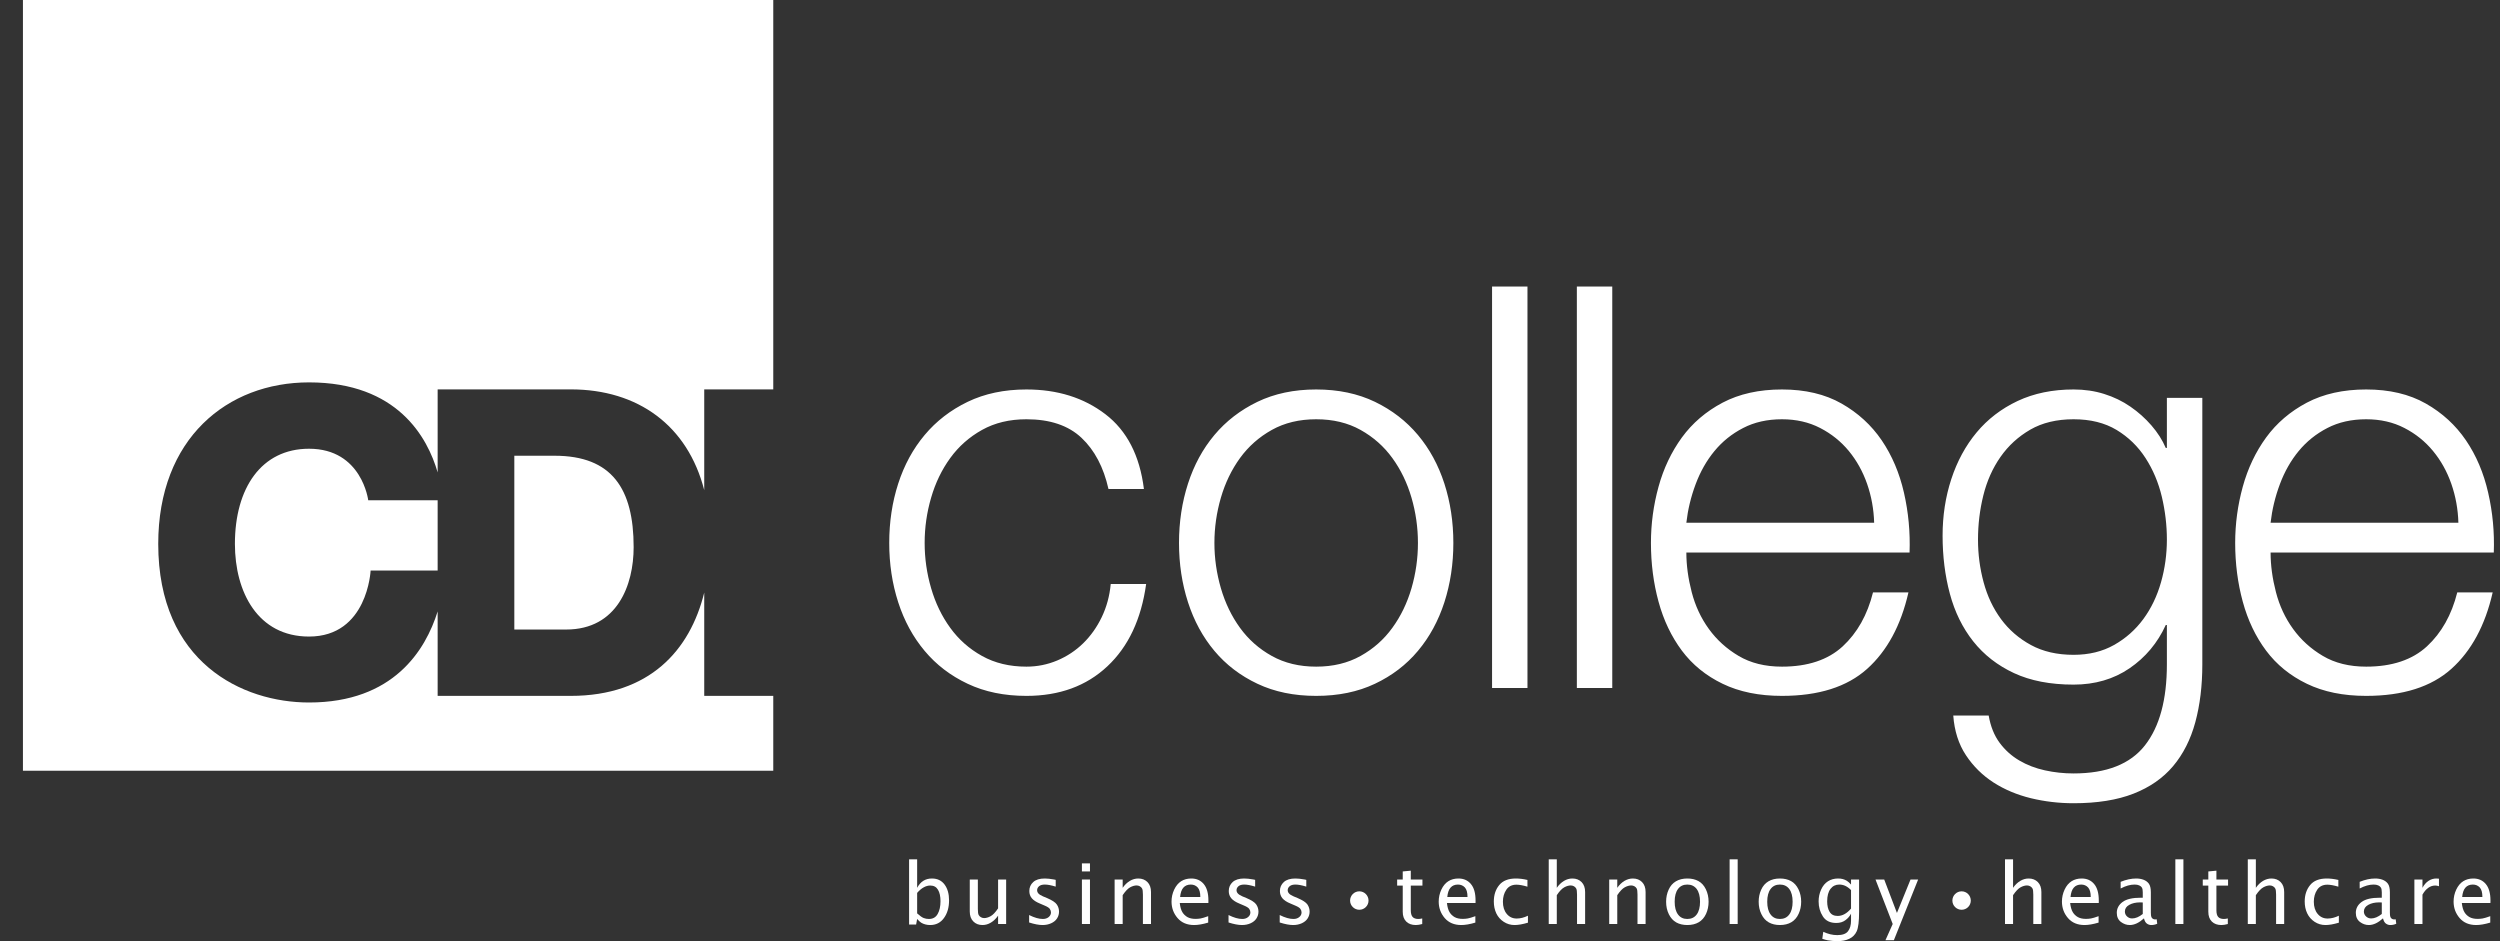 <svg width="85" height="32" viewBox="0 0 85 32" fill="none" xmlns="http://www.w3.org/2000/svg">
<rect x="0" y="0" width="85" height="32" fill="#333333" stroke="none"/>
<path d="M10.507 15.257C8.885 15.257 7.987 16.597 7.987 18.492C7.987 20.128 8.764 21.643 10.507 21.643C12.5 21.643 12.601 19.398 12.601 19.398H14.88V17.01H12.52C12.52 17.01 12.306 15.257 10.507 15.257ZM17.487 15.495V21.404H19.249C20.994 21.404 21.544 19.883 21.544 18.604C21.544 16.616 20.806 15.495 18.856 15.495H17.487ZM23.944 16.665V13.239H26.291V3.8147e-05H0.78V26.204H26.291V23.66H23.944V20.148C23.462 22.107 22.084 23.66 19.404 23.66H14.88V20.788C14.468 22.106 13.379 23.885 10.507 23.885C8.245 23.885 5.38 22.529 5.38 18.492C5.38 14.909 7.726 13.001 10.507 13.001C13.519 13.001 14.537 14.877 14.88 16.062V13.239H19.404C21.694 13.239 23.38 14.469 23.944 16.665Z" fill="white"/>
<path d="M57.336 17.772C57.387 17.326 57.492 16.89 57.652 16.462C57.811 16.036 58.024 15.66 58.292 15.335C58.56 15.01 58.884 14.749 59.267 14.552C59.649 14.354 60.089 14.255 60.586 14.255C61.07 14.255 61.503 14.354 61.886 14.552C62.268 14.749 62.593 15.01 62.861 15.335C63.128 15.66 63.335 16.032 63.482 16.453C63.628 16.873 63.708 17.313 63.721 17.772H57.336ZM63.979 14.972C63.628 14.456 63.172 14.038 62.612 13.72C62.051 13.401 61.376 13.242 60.586 13.242C59.809 13.242 59.136 13.392 58.569 13.69C58.002 13.99 57.54 14.386 57.183 14.876C56.827 15.367 56.562 15.924 56.39 16.549C56.218 17.173 56.132 17.81 56.132 18.46C56.132 19.16 56.218 19.827 56.39 20.457C56.562 21.089 56.827 21.643 57.183 22.121C57.54 22.599 58.002 22.974 58.569 23.248C59.136 23.523 59.809 23.66 60.586 23.66C61.835 23.66 62.8 23.353 63.482 22.742C64.163 22.13 64.632 21.264 64.887 20.142H63.682C63.491 20.907 63.147 21.518 62.65 21.978C62.153 22.435 61.465 22.666 60.586 22.666C60.013 22.666 59.522 22.544 59.114 22.302C58.706 22.061 58.369 21.755 58.101 21.384C57.833 21.015 57.639 20.598 57.518 20.133C57.397 19.667 57.336 19.218 57.336 18.785H64.925C64.95 18.097 64.887 17.418 64.734 16.749C64.581 16.08 64.329 15.488 63.979 14.972ZM73.474 19.798C73.34 20.27 73.139 20.687 72.872 21.05C72.604 21.413 72.273 21.707 71.878 21.929C71.483 22.152 71.024 22.264 70.501 22.264C69.941 22.264 69.457 22.152 69.049 21.929C68.641 21.707 68.303 21.413 68.035 21.05C67.768 20.687 67.57 20.27 67.443 19.798C67.315 19.326 67.252 18.843 67.252 18.345C67.252 17.836 67.312 17.335 67.433 16.845C67.555 16.354 67.749 15.918 68.017 15.535C68.284 15.153 68.622 14.844 69.03 14.608C69.438 14.373 69.928 14.255 70.501 14.255C71.075 14.255 71.562 14.376 71.964 14.618C72.365 14.86 72.693 15.179 72.948 15.574C73.203 15.969 73.388 16.408 73.503 16.892C73.617 17.377 73.674 17.861 73.674 18.345C73.674 18.843 73.608 19.326 73.474 19.798ZM73.674 15.23H73.636C73.522 14.962 73.359 14.707 73.149 14.465C72.939 14.223 72.7 14.009 72.432 13.825C72.165 13.64 71.868 13.497 71.543 13.395C71.218 13.292 70.871 13.242 70.501 13.242C69.788 13.242 69.154 13.373 68.6 13.633C68.045 13.895 67.58 14.252 67.204 14.704C66.828 15.156 66.542 15.686 66.344 16.29C66.146 16.896 66.048 17.536 66.048 18.211C66.048 18.912 66.13 19.572 66.296 20.19C66.462 20.808 66.726 21.346 67.089 21.805C67.453 22.264 67.915 22.624 68.475 22.885C69.036 23.146 69.712 23.277 70.501 23.277C71.228 23.277 71.862 23.092 72.403 22.723C72.945 22.353 73.356 21.862 73.636 21.251H73.674V22.589C73.674 23.786 73.427 24.704 72.929 25.341C72.432 25.978 71.623 26.297 70.501 26.297C70.17 26.297 69.845 26.262 69.527 26.192C69.208 26.122 68.918 26.011 68.657 25.857C68.396 25.704 68.172 25.504 67.988 25.256C67.803 25.006 67.679 24.697 67.615 24.328H66.411C66.449 24.85 66.592 25.3 66.841 25.676C67.089 26.052 67.402 26.36 67.777 26.603C68.153 26.845 68.577 27.023 69.049 27.139C69.52 27.253 70.004 27.31 70.501 27.31C71.304 27.31 71.983 27.202 72.538 26.985C73.092 26.768 73.541 26.457 73.885 26.049C74.229 25.64 74.481 25.143 74.64 24.558C74.799 23.971 74.879 23.315 74.879 22.589V13.528H73.674V15.23ZM77.2 17.772C77.251 17.326 77.356 16.89 77.516 16.462C77.675 16.036 77.888 15.66 78.156 15.335C78.424 15.01 78.749 14.749 79.131 14.552C79.513 14.354 79.953 14.255 80.45 14.255C80.934 14.255 81.368 14.354 81.75 14.552C82.132 14.749 82.457 15.01 82.724 15.335C82.992 15.66 83.199 16.032 83.346 16.453C83.492 16.873 83.572 17.313 83.585 17.772H77.2ZM84.597 16.749C84.445 16.08 84.193 15.488 83.843 14.972C83.492 14.456 83.037 14.038 82.477 13.72C81.915 13.401 81.24 13.242 80.45 13.242C79.673 13.242 79 13.392 78.433 13.69C77.866 13.99 77.404 14.386 77.047 14.876C76.69 15.367 76.426 15.924 76.254 16.549C76.082 17.173 75.996 17.81 75.996 18.46C75.996 19.16 76.082 19.827 76.254 20.457C76.426 21.089 76.69 21.643 77.047 22.121C77.404 22.599 77.866 22.974 78.433 23.248C79 23.523 79.673 23.66 80.45 23.66C81.698 23.66 82.664 23.353 83.346 22.742C84.027 22.13 84.496 21.264 84.751 20.142H83.547C83.355 20.907 83.011 21.518 82.514 21.978C82.017 22.435 81.329 22.666 80.45 22.666C79.877 22.666 79.386 22.544 78.978 22.302C78.57 22.061 78.233 21.755 77.965 21.384C77.697 21.015 77.503 20.598 77.382 20.133C77.261 19.667 77.2 19.218 77.2 18.785H84.789C84.814 18.097 84.751 17.418 84.597 16.749ZM53.613 23.392H54.817V9.743H53.613V23.392ZM50.73 23.392H51.934V9.743H50.73V23.392ZM47.991 19.999C47.844 20.502 47.627 20.952 47.34 21.346C47.054 21.742 46.694 22.061 46.26 22.302C45.827 22.544 45.324 22.666 44.75 22.666C44.177 22.666 43.673 22.544 43.241 22.302C42.807 22.061 42.447 21.742 42.16 21.346C41.874 20.952 41.657 20.502 41.51 19.999C41.364 19.496 41.29 18.982 41.29 18.46C41.29 17.938 41.364 17.424 41.51 16.922C41.657 16.418 41.874 15.969 42.16 15.574C42.447 15.179 42.807 14.86 43.241 14.618C43.673 14.376 44.177 14.255 44.75 14.255C45.324 14.255 45.827 14.376 46.26 14.618C46.694 14.86 47.054 15.179 47.34 15.574C47.627 15.969 47.844 16.418 47.991 16.922C48.137 17.424 48.21 17.938 48.21 18.46C48.21 18.982 48.137 19.496 47.991 19.999ZM48.21 14.79C47.815 14.319 47.328 13.942 46.748 13.662C46.168 13.383 45.502 13.242 44.75 13.242C43.998 13.242 43.333 13.383 42.753 13.662C42.173 13.942 41.685 14.319 41.29 14.79C40.895 15.261 40.596 15.812 40.392 16.443C40.188 17.074 40.086 17.746 40.086 18.46C40.086 19.174 40.188 19.846 40.392 20.477C40.596 21.108 40.895 21.659 41.29 22.13C41.685 22.602 42.173 22.974 42.753 23.248C43.333 23.523 43.998 23.66 44.75 23.66C45.502 23.66 46.168 23.523 46.748 23.248C47.328 22.974 47.815 22.602 48.21 22.13C48.605 21.659 48.905 21.108 49.109 20.477C49.312 19.846 49.414 19.174 49.414 18.46C49.414 17.746 49.312 17.074 49.109 16.443C48.905 15.812 48.605 15.261 48.21 14.79ZM37.459 20.983C37.293 21.327 37.083 21.623 36.828 21.872C36.573 22.121 36.28 22.315 35.949 22.455C35.617 22.595 35.267 22.666 34.898 22.666C34.324 22.666 33.821 22.544 33.388 22.302C32.954 22.061 32.594 21.742 32.308 21.346C32.021 20.952 31.804 20.502 31.658 19.999C31.511 19.496 31.438 18.982 31.438 18.46C31.438 17.938 31.511 17.424 31.658 16.922C31.804 16.418 32.021 15.969 32.308 15.574C32.594 15.179 32.954 14.86 33.388 14.618C33.821 14.376 34.324 14.255 34.898 14.255C35.7 14.255 36.324 14.465 36.771 14.886C37.217 15.306 37.522 15.886 37.688 16.625H38.893C38.752 15.491 38.316 14.643 37.583 14.083C36.85 13.522 35.955 13.242 34.898 13.242C34.146 13.242 33.48 13.383 32.9 13.662C32.32 13.942 31.832 14.319 31.438 14.79C31.043 15.261 30.743 15.812 30.539 16.443C30.335 17.074 30.234 17.746 30.234 18.46C30.234 19.174 30.335 19.846 30.539 20.477C30.743 21.108 31.043 21.659 31.438 22.13C31.832 22.602 32.32 22.974 32.9 23.248C33.48 23.523 34.146 23.66 34.898 23.66C36.019 23.66 36.936 23.325 37.65 22.655C38.364 21.987 38.803 21.054 38.969 19.855H37.765C37.727 20.264 37.624 20.639 37.459 20.983Z" fill="white"/>
<path d="M31.183 31.055C31.276 31.139 31.35 31.192 31.406 31.213C31.461 31.235 31.521 31.245 31.584 31.245C31.718 31.245 31.817 31.189 31.881 31.075C31.945 30.962 31.977 30.817 31.977 30.641C31.977 30.477 31.949 30.348 31.892 30.252C31.835 30.156 31.748 30.108 31.629 30.108C31.553 30.108 31.478 30.129 31.404 30.171C31.329 30.212 31.256 30.274 31.183 30.358V31.055ZM30.909 31.433V29.217H31.183V30.186C31.239 30.081 31.309 30.001 31.393 29.948C31.476 29.895 31.574 29.869 31.686 29.869C31.871 29.869 32.014 29.938 32.116 30.075C32.218 30.213 32.268 30.392 32.268 30.613C32.268 30.852 32.211 31.052 32.096 31.211C31.981 31.371 31.825 31.451 31.626 31.451C31.568 31.451 31.513 31.445 31.46 31.43C31.407 31.417 31.36 31.396 31.32 31.371C31.279 31.345 31.233 31.303 31.183 31.245L31.148 31.433H30.909Z" fill="white"/>
<path d="M33.935 31.417V31.132C33.864 31.235 33.783 31.313 33.691 31.368C33.599 31.424 33.504 31.451 33.404 31.451C33.277 31.451 33.173 31.411 33.093 31.329C33.012 31.248 32.972 31.135 32.972 30.99V29.903H33.247V30.901C33.247 31.006 33.256 31.075 33.275 31.109C33.293 31.142 33.319 31.168 33.352 31.186C33.386 31.205 33.422 31.215 33.461 31.215C33.528 31.215 33.601 31.194 33.679 31.152C33.758 31.11 33.843 31.021 33.935 30.884V29.903H34.209V31.417H33.935Z" fill="white"/>
<path d="M34.99 31.364V31.111C35.169 31.201 35.325 31.245 35.458 31.245C35.536 31.245 35.602 31.224 35.654 31.181C35.706 31.138 35.733 31.085 35.733 31.021C35.733 30.981 35.719 30.942 35.694 30.903C35.667 30.865 35.608 30.827 35.514 30.788L35.353 30.719C35.229 30.668 35.139 30.609 35.082 30.541C35.025 30.474 34.997 30.392 34.997 30.294C34.997 30.172 35.041 30.071 35.13 29.99C35.218 29.909 35.349 29.869 35.523 29.869C35.607 29.869 35.712 29.88 35.837 29.903L35.894 29.915V30.145C35.74 30.098 35.618 30.075 35.526 30.075C35.438 30.075 35.371 30.094 35.328 30.132C35.284 30.17 35.262 30.215 35.262 30.267C35.262 30.308 35.277 30.345 35.306 30.378C35.335 30.411 35.388 30.444 35.463 30.477L35.596 30.532C35.773 30.608 35.886 30.682 35.934 30.756C35.983 30.829 36.007 30.909 36.007 30.995C36.007 31.078 35.985 31.155 35.94 31.226C35.895 31.296 35.828 31.351 35.74 31.391C35.653 31.431 35.555 31.451 35.447 31.451C35.322 31.451 35.169 31.422 34.99 31.364Z" fill="white"/>
<path d="M36.785 31.416V29.903H37.059V31.416H36.785ZM36.785 29.629V29.355H37.059V29.629H36.785Z" fill="white"/>
<path d="M37.897 31.416V29.903H38.171V30.186C38.24 30.085 38.322 30.007 38.414 29.951C38.506 29.896 38.602 29.869 38.702 29.869C38.83 29.869 38.934 29.91 39.014 29.991C39.094 30.072 39.134 30.185 39.134 30.329V31.416H38.859V30.418C38.859 30.313 38.85 30.244 38.831 30.21C38.813 30.177 38.787 30.151 38.753 30.133C38.72 30.115 38.684 30.105 38.646 30.105C38.578 30.105 38.505 30.126 38.426 30.168C38.348 30.21 38.263 30.299 38.171 30.436V31.416H37.897Z" fill="white"/>
<path d="M40.124 30.497H40.811C40.811 30.346 40.781 30.237 40.72 30.172C40.66 30.108 40.582 30.075 40.487 30.075C40.38 30.075 40.295 30.11 40.234 30.18C40.173 30.25 40.137 30.356 40.124 30.497ZM41.079 31.368C40.892 31.424 40.733 31.451 40.599 31.451C40.361 31.451 40.174 31.372 40.037 31.214C39.9 31.055 39.832 30.868 39.832 30.653C39.832 30.511 39.862 30.376 39.922 30.247C39.983 30.119 40.062 30.024 40.159 29.962C40.257 29.9 40.371 29.869 40.503 29.869C40.68 29.869 40.822 29.931 40.927 30.057C41.033 30.182 41.086 30.37 41.086 30.619L41.085 30.703H40.112C40.127 30.837 40.156 30.94 40.2 31.013C40.244 31.085 40.301 31.141 40.374 31.182C40.446 31.222 40.538 31.242 40.65 31.242C40.707 31.242 40.764 31.237 40.82 31.228C40.876 31.218 40.962 31.192 41.079 31.15V31.368Z" fill="white"/>
<path d="M41.77 31.364V31.111C41.95 31.201 42.106 31.245 42.239 31.245C42.317 31.245 42.382 31.224 42.434 31.181C42.487 31.138 42.513 31.085 42.513 31.021C42.513 30.981 42.5 30.942 42.474 30.903C42.448 30.865 42.388 30.827 42.294 30.788L42.133 30.719C42.01 30.668 41.919 30.609 41.863 30.541C41.806 30.474 41.778 30.392 41.778 30.294C41.778 30.172 41.822 30.071 41.91 29.99C41.999 29.909 42.13 29.869 42.303 29.869C42.388 29.869 42.493 29.88 42.618 29.903L42.675 29.915V30.145C42.521 30.098 42.398 30.075 42.307 30.075C42.218 30.075 42.152 30.094 42.108 30.132C42.064 30.17 42.042 30.215 42.042 30.267C42.042 30.308 42.057 30.345 42.087 30.378C42.116 30.411 42.168 30.444 42.243 30.477L42.376 30.532C42.554 30.608 42.667 30.682 42.715 30.756C42.763 30.829 42.788 30.909 42.788 30.995C42.788 31.078 42.765 31.155 42.72 31.226C42.675 31.296 42.609 31.351 42.521 31.391C42.433 31.431 42.335 31.451 42.227 31.451C42.102 31.451 41.95 31.422 41.77 31.364Z" fill="white"/>
<path d="M43.51 31.364V31.111C43.69 31.201 43.846 31.245 43.978 31.245C44.056 31.245 44.122 31.224 44.174 31.181C44.227 31.138 44.253 31.085 44.253 31.021C44.253 30.981 44.24 30.942 44.214 30.903C44.188 30.865 44.128 30.827 44.034 30.788L43.873 30.719C43.749 30.668 43.659 30.609 43.602 30.541C43.546 30.474 43.517 30.392 43.517 30.294C43.517 30.172 43.562 30.071 43.65 29.99C43.739 29.909 43.869 29.869 44.043 29.869C44.127 29.869 44.232 29.88 44.357 29.903L44.414 29.915V30.145C44.261 30.098 44.138 30.075 44.046 30.075C43.958 30.075 43.892 30.094 43.848 30.132C43.804 30.17 43.782 30.215 43.782 30.267C43.782 30.308 43.797 30.345 43.827 30.378C43.855 30.411 43.907 30.444 43.983 30.477L44.115 30.532C44.293 30.608 44.406 30.682 44.455 30.756C44.503 30.829 44.527 30.909 44.527 30.995C44.527 31.078 44.505 31.155 44.46 31.226C44.415 31.296 44.348 31.351 44.261 31.391C44.173 31.431 44.075 31.451 43.967 31.451C43.842 31.451 43.69 31.422 43.51 31.364Z" fill="white"/>
<path d="M48.356 31.417C48.272 31.44 48.198 31.451 48.136 31.451C48.001 31.451 47.893 31.412 47.813 31.334C47.733 31.255 47.693 31.144 47.693 30.999V30.11H47.503V29.903H47.693V29.629L47.967 29.603V29.903H48.363V30.11H47.967V30.948C47.967 31.055 47.988 31.13 48.029 31.176C48.07 31.222 48.135 31.245 48.224 31.245C48.26 31.245 48.304 31.239 48.356 31.227V31.417Z" fill="white"/>
<path d="M49.208 30.497H49.895C49.895 30.346 49.865 30.237 49.804 30.172C49.743 30.108 49.666 30.075 49.571 30.075C49.463 30.075 49.379 30.11 49.318 30.18C49.257 30.25 49.221 30.356 49.208 30.497ZM50.162 31.368C49.976 31.424 49.816 31.451 49.683 31.451C49.445 31.451 49.257 31.372 49.12 31.214C48.984 31.055 48.916 30.868 48.916 30.653C48.916 30.511 48.946 30.376 49.006 30.247C49.066 30.119 49.145 30.024 49.243 29.962C49.34 29.9 49.455 29.869 49.587 29.869C49.764 29.869 49.906 29.931 50.011 30.057C50.117 30.182 50.169 30.37 50.169 30.619L50.168 30.703H49.196C49.211 30.837 49.24 30.94 49.284 31.013C49.327 31.085 49.385 31.141 49.458 31.182C49.53 31.222 49.622 31.242 49.734 31.242C49.791 31.242 49.847 31.237 49.903 31.228C49.96 31.218 50.046 31.192 50.162 31.15V31.368Z" fill="white"/>
<path d="M51.95 31.371C51.774 31.424 51.622 31.451 51.494 31.451C51.361 31.451 51.238 31.415 51.127 31.342C51.015 31.269 50.931 31.173 50.874 31.054C50.818 30.935 50.79 30.801 50.79 30.651C50.79 30.428 50.851 30.242 50.973 30.093C51.096 29.943 51.285 29.869 51.541 29.869C51.659 29.869 51.79 29.885 51.933 29.918V30.147C51.78 30.102 51.655 30.079 51.559 30.079C51.406 30.079 51.291 30.137 51.215 30.251C51.137 30.366 51.099 30.502 51.099 30.659C51.099 30.829 51.142 30.967 51.229 31.072C51.316 31.177 51.428 31.23 51.567 31.23C51.691 31.23 51.819 31.198 51.95 31.134V31.371Z" fill="white"/>
<path d="M52.657 31.416V29.217H52.931V30.186C53.001 30.085 53.082 30.007 53.174 29.951C53.267 29.896 53.362 29.869 53.462 29.869C53.59 29.869 53.694 29.91 53.774 29.991C53.854 30.072 53.894 30.185 53.894 30.329V31.416H53.619V30.418C53.619 30.313 53.61 30.244 53.591 30.21C53.573 30.177 53.547 30.151 53.514 30.133C53.48 30.115 53.444 30.105 53.406 30.105C53.339 30.105 53.265 30.126 53.187 30.168C53.108 30.21 53.023 30.299 52.931 30.436V31.416H52.657Z" fill="white"/>
<path d="M54.713 31.416V29.903H54.987V30.186C55.057 30.085 55.138 30.007 55.23 29.951C55.323 29.896 55.419 29.869 55.518 29.869C55.646 29.869 55.75 29.91 55.83 29.991C55.91 30.072 55.95 30.185 55.95 30.329V31.416H55.675V30.418C55.675 30.313 55.666 30.244 55.648 30.21C55.629 30.177 55.603 30.151 55.57 30.133C55.536 30.115 55.5 30.105 55.462 30.105C55.395 30.105 55.321 30.126 55.243 30.168C55.164 30.21 55.079 30.299 54.987 30.436V31.416H54.713Z" fill="white"/>
<path d="M57.369 31.245C57.506 31.245 57.612 31.194 57.688 31.092C57.763 30.991 57.801 30.846 57.801 30.659C57.801 30.472 57.763 30.327 57.687 30.226C57.611 30.125 57.505 30.075 57.369 30.075C57.233 30.075 57.127 30.125 57.052 30.226C56.976 30.327 56.939 30.472 56.939 30.659C56.939 30.846 56.976 30.991 57.052 31.092C57.127 31.194 57.233 31.245 57.369 31.245ZM57.37 31.451C57.226 31.451 57.1 31.422 56.994 31.363C56.888 31.304 56.803 31.211 56.741 31.084C56.678 30.957 56.648 30.816 56.648 30.659C56.648 30.512 56.676 30.376 56.733 30.25C56.789 30.124 56.872 30.029 56.98 29.965C57.088 29.901 57.218 29.869 57.37 29.869C57.514 29.869 57.639 29.898 57.746 29.956C57.853 30.015 57.938 30.108 57.999 30.235C58.061 30.363 58.092 30.504 58.092 30.659C58.092 30.808 58.063 30.946 58.006 31.071C57.948 31.197 57.866 31.292 57.758 31.356C57.651 31.419 57.521 31.451 57.37 31.451Z" fill="white"/>
<path d="M58.807 31.416V29.217H59.081V31.416H58.807Z" fill="white"/>
<path d="M60.517 31.245C60.654 31.245 60.76 31.194 60.835 31.092C60.911 30.991 60.949 30.846 60.949 30.659C60.949 30.472 60.911 30.327 60.835 30.226C60.759 30.125 60.653 30.075 60.517 30.075C60.381 30.075 60.275 30.125 60.2 30.226C60.124 30.327 60.086 30.472 60.086 30.659C60.086 30.846 60.124 30.991 60.2 31.092C60.275 31.194 60.381 31.245 60.517 31.245ZM60.517 31.451C60.373 31.451 60.248 31.422 60.142 31.363C60.035 31.304 59.951 31.211 59.889 31.084C59.826 30.957 59.795 30.816 59.795 30.659C59.795 30.512 59.823 30.376 59.88 30.25C59.937 30.124 60.019 30.029 60.128 29.965C60.236 29.901 60.366 29.869 60.517 29.869C60.662 29.869 60.787 29.898 60.894 29.956C61.001 30.015 61.085 30.108 61.147 30.235C61.209 30.363 61.24 30.504 61.24 30.659C61.24 30.808 61.211 30.946 61.153 31.071C61.096 31.197 61.013 31.292 60.906 31.356C60.798 31.419 60.669 31.451 60.517 31.451Z" fill="white"/>
<path d="M62.935 30.892V30.263C62.874 30.2 62.81 30.153 62.743 30.121C62.677 30.09 62.607 30.075 62.535 30.075C62.411 30.075 62.312 30.124 62.237 30.222C62.162 30.32 62.124 30.462 62.124 30.648C62.124 30.794 62.152 30.913 62.208 31.005C62.263 31.096 62.354 31.142 62.48 31.142C62.561 31.142 62.639 31.121 62.715 31.079C62.791 31.037 62.864 30.975 62.935 30.892ZM61.958 31.919L61.991 31.681C62.151 31.756 62.31 31.794 62.467 31.794C62.643 31.794 62.765 31.75 62.833 31.661C62.901 31.572 62.935 31.453 62.935 31.302V31.064C62.895 31.147 62.832 31.221 62.746 31.285C62.661 31.349 62.557 31.381 62.434 31.381C62.225 31.381 62.072 31.307 61.977 31.157C61.881 31.009 61.833 30.839 61.833 30.649C61.833 30.505 61.861 30.371 61.918 30.246C61.974 30.121 62.052 30.027 62.152 29.963C62.252 29.9 62.366 29.869 62.495 29.869C62.552 29.869 62.605 29.875 62.654 29.888C62.703 29.901 62.749 29.921 62.792 29.947C62.835 29.973 62.882 30.015 62.935 30.075V29.903H63.209V31.004C63.209 31.324 63.182 31.544 63.129 31.662C63.075 31.779 62.99 31.865 62.876 31.919C62.761 31.973 62.625 32 62.467 32C62.415 32 62.36 31.997 62.3 31.991C62.241 31.986 62.188 31.979 62.142 31.97C62.095 31.961 62.034 31.944 61.958 31.919Z" fill="white"/>
<path d="M64.106 31.966L64.352 31.416L63.767 29.903H64.063L64.496 31.041L64.958 29.903H65.217L64.392 31.966H64.106Z" fill="white"/>
<path d="M68.17 31.416V29.217H68.444V30.186C68.514 30.085 68.595 30.007 68.688 29.951C68.78 29.896 68.876 29.869 68.975 29.869C69.103 29.869 69.207 29.91 69.287 29.991C69.367 30.072 69.407 30.185 69.407 30.329V31.416H69.132V30.418C69.132 30.313 69.123 30.244 69.105 30.21C69.086 30.177 69.06 30.151 69.027 30.133C68.993 30.115 68.958 30.105 68.919 30.105C68.852 30.105 68.778 30.126 68.7 30.168C68.622 30.21 68.536 30.299 68.444 30.436V31.416H68.17Z" fill="white"/>
<path d="M70.398 30.497H71.085C71.085 30.346 71.055 30.237 70.994 30.172C70.933 30.108 70.856 30.075 70.761 30.075C70.653 30.075 70.569 30.11 70.508 30.18C70.447 30.25 70.411 30.356 70.398 30.497ZM71.352 31.368C71.166 31.424 71.006 31.451 70.873 31.451C70.635 31.451 70.447 31.372 70.311 31.214C70.174 31.055 70.106 30.868 70.106 30.653C70.106 30.511 70.136 30.376 70.196 30.247C70.256 30.119 70.335 30.024 70.433 29.962C70.53 29.9 70.645 29.869 70.777 29.869C70.954 29.869 71.096 29.931 71.201 30.057C71.307 30.182 71.359 30.37 71.359 30.619L71.358 30.703H70.385C70.401 30.837 70.43 30.94 70.474 31.013C70.517 31.085 70.575 31.141 70.648 31.182C70.72 31.222 70.812 31.242 70.924 31.242C70.98 31.242 71.037 31.237 71.093 31.228C71.15 31.218 71.236 31.192 71.352 31.15V31.368Z" fill="white"/>
<path d="M72.854 31.075V30.684L72.765 30.681C72.618 30.681 72.495 30.709 72.395 30.765C72.295 30.82 72.246 30.896 72.246 30.992C72.246 31.058 72.27 31.113 72.319 31.159C72.368 31.204 72.425 31.227 72.49 31.227C72.549 31.227 72.609 31.214 72.669 31.189C72.73 31.163 72.792 31.125 72.854 31.075ZM72.895 31.224C72.812 31.299 72.73 31.356 72.65 31.394C72.569 31.432 72.49 31.451 72.413 31.451C72.305 31.451 72.204 31.416 72.111 31.346C72.018 31.275 71.971 31.172 71.971 31.036C71.971 30.888 72.036 30.765 72.166 30.668C72.296 30.571 72.504 30.522 72.79 30.522H72.854V30.339C72.854 30.266 72.845 30.213 72.825 30.181C72.805 30.147 72.774 30.121 72.732 30.103C72.69 30.084 72.638 30.075 72.575 30.075C72.431 30.075 72.273 30.119 72.102 30.209V29.982C72.289 29.906 72.466 29.869 72.631 29.869C72.721 29.869 72.804 29.883 72.88 29.911C72.956 29.94 73.016 29.984 73.061 30.045C73.106 30.106 73.129 30.204 73.129 30.339V31.025C73.129 31.101 73.135 31.153 73.147 31.179C73.159 31.206 73.176 31.226 73.198 31.239C73.22 31.253 73.245 31.261 73.274 31.261C73.286 31.261 73.303 31.259 73.327 31.255L73.346 31.407C73.284 31.437 73.215 31.451 73.14 31.451C73.09 31.451 73.041 31.435 72.995 31.403C72.949 31.37 72.915 31.311 72.895 31.224Z" fill="white"/>
<path d="M73.962 31.416V29.217H74.236V31.416H73.962Z" fill="white"/>
<path d="M75.746 31.417C75.662 31.44 75.588 31.451 75.526 31.451C75.391 31.451 75.283 31.412 75.203 31.334C75.123 31.255 75.083 31.144 75.083 30.999V30.11H74.894V29.903H75.083V29.629L75.358 29.603V29.903H75.754V30.11H75.358V30.948C75.358 31.055 75.378 31.13 75.419 31.176C75.46 31.222 75.525 31.245 75.614 31.245C75.65 31.245 75.694 31.239 75.746 31.227V31.417Z" fill="white"/>
<path d="M76.425 31.416V29.217H76.699V30.186C76.769 30.085 76.85 30.007 76.942 29.951C77.035 29.896 77.131 29.869 77.23 29.869C77.358 29.869 77.462 29.91 77.542 29.991C77.622 30.072 77.662 30.185 77.662 30.329V31.416H77.387V30.418C77.387 30.313 77.378 30.244 77.359 30.21C77.341 30.177 77.315 30.151 77.281 30.133C77.248 30.115 77.212 30.105 77.174 30.105C77.107 30.105 77.033 30.126 76.955 30.168C76.876 30.21 76.791 30.299 76.699 30.436V31.416H76.425Z" fill="white"/>
<path d="M79.521 31.371C79.345 31.424 79.193 31.451 79.065 31.451C78.931 31.451 78.809 31.415 78.697 31.342C78.586 31.269 78.502 31.173 78.445 31.054C78.388 30.935 78.36 30.801 78.36 30.651C78.36 30.428 78.422 30.242 78.544 30.093C78.666 29.943 78.856 29.869 79.112 29.869C79.23 29.869 79.36 29.885 79.504 29.918V30.147C79.351 30.102 79.226 30.079 79.13 30.079C78.977 30.079 78.862 30.137 78.785 30.251C78.708 30.366 78.67 30.502 78.67 30.659C78.67 30.829 78.713 30.967 78.8 31.072C78.887 31.177 78.999 31.23 79.138 31.23C79.262 31.23 79.389 31.198 79.521 31.134V31.371Z" fill="white"/>
<path d="M80.981 31.075V30.684L80.892 30.681C80.745 30.681 80.621 30.709 80.522 30.765C80.422 30.82 80.372 30.896 80.372 30.992C80.372 31.058 80.397 31.113 80.446 31.159C80.495 31.204 80.552 31.227 80.617 31.227C80.676 31.227 80.736 31.214 80.796 31.189C80.857 31.163 80.919 31.125 80.981 31.075ZM81.022 31.224C80.939 31.299 80.857 31.356 80.777 31.394C80.696 31.432 80.617 31.451 80.54 31.451C80.432 31.451 80.331 31.416 80.238 31.346C80.145 31.275 80.098 31.172 80.098 31.036C80.098 30.888 80.163 30.765 80.293 30.668C80.423 30.571 80.631 30.522 80.916 30.522H80.981V30.339C80.981 30.266 80.971 30.213 80.952 30.181C80.932 30.147 80.901 30.121 80.859 30.103C80.817 30.084 80.764 30.075 80.702 30.075C80.558 30.075 80.4 30.119 80.229 30.209V29.982C80.416 29.906 80.592 29.869 80.758 29.869C80.848 29.869 80.931 29.883 81.007 29.911C81.082 29.94 81.143 29.984 81.188 30.045C81.233 30.106 81.256 30.204 81.256 30.339V31.025C81.256 31.101 81.262 31.153 81.274 31.179C81.286 31.206 81.303 31.226 81.325 31.239C81.347 31.253 81.372 31.261 81.401 31.261C81.413 31.261 81.43 31.259 81.453 31.255L81.473 31.407C81.411 31.437 81.342 31.451 81.267 31.451C81.217 31.451 81.168 31.435 81.122 31.403C81.076 31.37 81.042 31.311 81.022 31.224Z" fill="white"/>
<path d="M82.089 31.416V29.903H82.364V30.186C82.416 30.085 82.484 30.007 82.567 29.951C82.65 29.896 82.74 29.869 82.838 29.869C82.865 29.869 82.895 29.871 82.925 29.875V30.132C82.879 30.116 82.837 30.108 82.8 30.108C82.714 30.108 82.634 30.134 82.561 30.186C82.488 30.237 82.422 30.315 82.364 30.418V31.416H82.089Z" fill="white"/>
<path d="M83.714 30.497H84.401C84.401 30.346 84.371 30.237 84.31 30.172C84.249 30.108 84.172 30.075 84.077 30.075C83.969 30.075 83.885 30.11 83.824 30.18C83.763 30.25 83.727 30.356 83.714 30.497ZM84.669 31.368C84.482 31.424 84.322 31.451 84.19 31.451C83.951 31.451 83.763 31.372 83.627 31.214C83.49 31.055 83.422 30.868 83.422 30.653C83.422 30.511 83.452 30.376 83.512 30.247C83.573 30.119 83.651 30.024 83.749 29.962C83.847 29.9 83.961 29.869 84.093 29.869C84.27 29.869 84.412 29.931 84.517 30.057C84.623 30.182 84.676 30.37 84.676 30.619L84.674 30.703H83.702C83.717 30.837 83.746 30.94 83.79 31.013C83.833 31.085 83.891 31.141 83.964 31.182C84.036 31.222 84.128 31.242 84.24 31.242C84.297 31.242 84.353 31.237 84.409 31.228C84.466 31.218 84.552 31.192 84.669 31.15V31.368Z" fill="white"/>
<path d="M46.53 30.62C46.53 30.792 46.39 30.932 46.217 30.932C46.044 30.932 45.903 30.792 45.903 30.62C45.903 30.446 46.044 30.305 46.217 30.305C46.39 30.305 46.53 30.446 46.53 30.62Z" fill="white"/>
<path d="M67.007 30.62C67.007 30.792 66.868 30.932 66.695 30.932C66.522 30.932 66.381 30.792 66.381 30.62C66.381 30.446 66.522 30.305 66.695 30.305C66.868 30.305 67.007 30.446 67.007 30.62Z" fill="white"/>
</svg>
